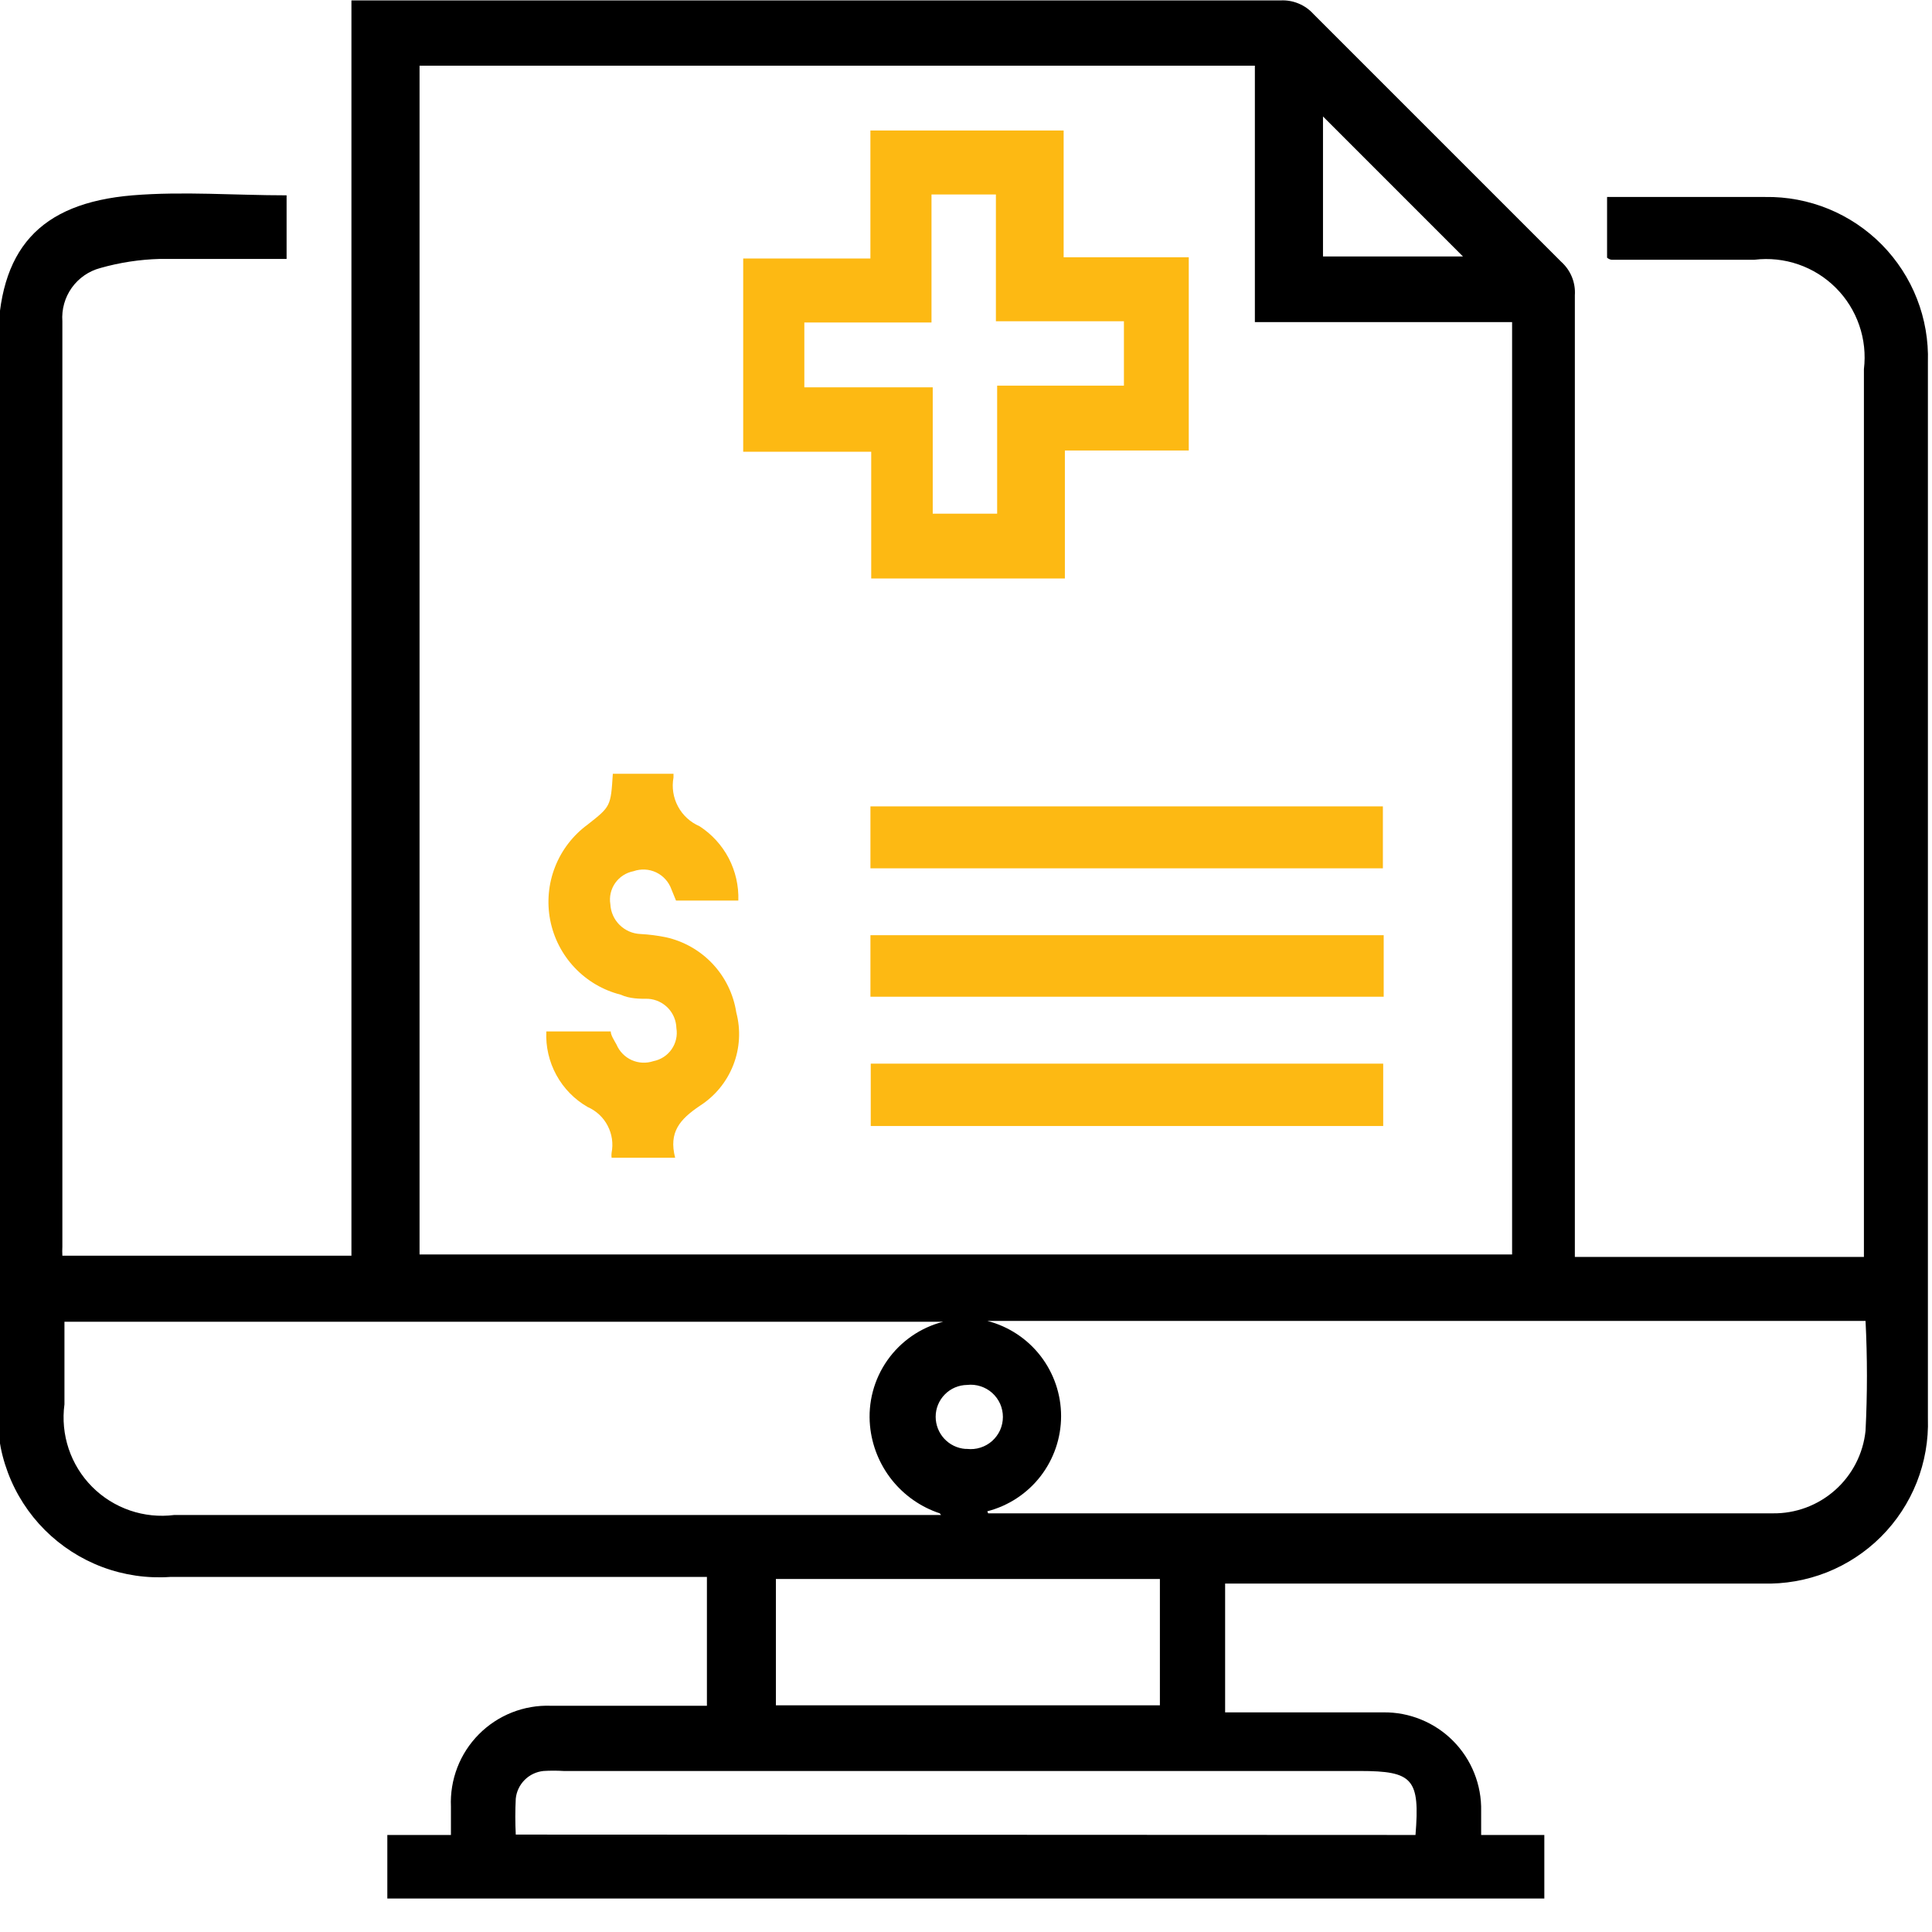 <svg width="50" height="50" viewBox="0 0 50 50" fill="none" xmlns="http://www.w3.org/2000/svg">
<g clip-path="url(#clip0_4423_2058)">
<path d="M10.024 49.135V47.489H11.67V46.752C11.655 46.408 11.712 46.064 11.836 45.742C11.96 45.42 12.15 45.128 12.393 44.883C12.636 44.638 12.927 44.446 13.247 44.319C13.568 44.192 13.911 44.133 14.256 44.145H18.295V40.811H4.404C3.808 40.852 3.21 40.765 2.651 40.556C2.091 40.346 1.584 40.019 1.161 39.597C0.739 39.175 0.412 38.667 0.203 38.107C-0.007 37.548 -0.094 36.95 -0.053 36.355V8.924C-0.053 6.455 1.016 5.258 3.431 5.055C4.745 4.948 6.071 5.055 7.417 5.055V6.701C6.348 6.701 5.28 6.701 4.136 6.701C3.616 6.715 3.099 6.794 2.598 6.936C2.299 7.015 2.037 7.196 1.857 7.448C1.678 7.7 1.592 8.006 1.614 8.315V32.262C1.61 32.34 1.61 32.419 1.614 32.497H9.095V0.011H33.138C33.298 0.002 33.458 0.029 33.606 0.091C33.754 0.152 33.886 0.245 33.993 0.364C36.13 2.501 38.268 4.638 40.405 6.776C40.525 6.884 40.62 7.018 40.681 7.168C40.742 7.318 40.768 7.48 40.757 7.641V32.529H48.238V9.554C48.284 9.171 48.243 8.782 48.117 8.418C47.991 8.053 47.784 7.721 47.511 7.449C47.239 7.176 46.907 6.969 46.542 6.843C46.178 6.717 45.789 6.676 45.406 6.722H41.709C41.709 6.722 41.655 6.722 41.591 6.669V5.098C41.719 5.098 41.847 5.098 41.986 5.098H45.684C46.245 5.089 46.801 5.194 47.32 5.406C47.84 5.619 48.31 5.935 48.704 6.334C49.097 6.734 49.406 7.209 49.61 7.731C49.815 8.253 49.911 8.812 49.894 9.372C49.894 18.484 49.894 27.596 49.894 36.707C49.912 37.273 49.813 37.837 49.605 38.364C49.396 38.891 49.082 39.369 48.682 39.769C48.281 40.17 47.803 40.484 47.276 40.693C46.749 40.901 46.186 40.999 45.62 40.982H31.706V44.316H35.799C36.135 44.311 36.468 44.375 36.778 44.502C37.089 44.629 37.371 44.817 37.607 45.055C37.844 45.294 38.03 45.577 38.154 45.889C38.279 46.201 38.339 46.534 38.332 46.87V47.489H39.967V49.135H10.024ZM10.858 32.465H39.133V8.336H32.476V1.7H10.858V32.465ZM24.322 39.165C23.834 39.004 23.403 38.703 23.082 38.301C22.762 37.899 22.565 37.412 22.516 36.9C22.459 36.299 22.618 35.698 22.965 35.204C23.312 34.711 23.823 34.357 24.408 34.207H1.668V36.344C1.616 36.73 1.653 37.124 1.777 37.494C1.901 37.864 2.108 38.2 2.383 38.477C2.658 38.754 2.993 38.963 3.361 39.09C3.73 39.217 4.123 39.257 4.51 39.208H24.354L24.322 39.165ZM25.573 39.165H25.776C32.479 39.165 39.179 39.165 45.876 39.165C46.471 39.174 47.048 38.959 47.493 38.563C47.938 38.168 48.219 37.62 48.28 37.028C48.328 36.081 48.328 35.132 48.28 34.185H25.551C26.098 34.326 26.582 34.644 26.928 35.09C27.273 35.536 27.461 36.084 27.461 36.648C27.461 37.213 27.273 37.761 26.928 38.207C26.582 38.653 26.098 38.971 25.551 39.112L25.573 39.165ZM36.633 47.489C36.75 46.036 36.569 45.833 35.19 45.833H14.587C14.413 45.822 14.238 45.822 14.064 45.833C13.88 45.852 13.709 45.933 13.578 46.064C13.448 46.194 13.366 46.366 13.348 46.549C13.332 46.859 13.332 47.169 13.348 47.479L36.633 47.489ZM20.08 40.864V44.134H30.018V40.864H20.08ZM34.239 3.014V6.637H37.861L34.239 3.014ZM25.028 37.498C25.144 37.511 25.262 37.5 25.374 37.464C25.486 37.429 25.589 37.37 25.677 37.292C25.764 37.214 25.834 37.118 25.883 37.011C25.93 36.903 25.955 36.787 25.955 36.67C25.955 36.553 25.93 36.436 25.883 36.329C25.834 36.222 25.764 36.126 25.677 36.048C25.589 35.97 25.486 35.911 25.374 35.876C25.262 35.84 25.144 35.828 25.028 35.842C24.811 35.845 24.605 35.932 24.453 36.087C24.301 36.24 24.215 36.448 24.215 36.665C24.215 36.875 24.294 37.078 24.436 37.232C24.579 37.387 24.775 37.482 24.985 37.498H25.028Z" fill="black"/>
<path d="M30.765 6.658V11.659H27.559V14.971H22.547V11.691H19.234V6.69H22.526V3.377H27.527V6.658H30.765ZM20.816 10.024H24.139V13.294H25.806V9.981H29.087V8.314H25.774V5.033H24.107V8.346H20.816V10.024Z" fill="#FDB913"/>
<path d="M15.86 20.025H17.43C17.43 20.025 17.43 20.09 17.43 20.122C17.383 20.377 17.423 20.641 17.546 20.87C17.668 21.099 17.865 21.28 18.104 21.383C18.423 21.589 18.683 21.875 18.86 22.212C19.035 22.549 19.121 22.926 19.108 23.306H17.495L17.377 23.017C17.343 22.922 17.291 22.834 17.224 22.759C17.156 22.683 17.074 22.622 16.983 22.578C16.892 22.535 16.793 22.509 16.692 22.504C16.59 22.499 16.489 22.514 16.394 22.547C16.203 22.584 16.033 22.694 15.921 22.853C15.809 23.013 15.764 23.21 15.796 23.402C15.806 23.605 15.892 23.796 16.036 23.938C16.181 24.081 16.373 24.164 16.576 24.172C16.798 24.184 17.02 24.212 17.238 24.257C17.701 24.361 18.122 24.602 18.447 24.949C18.771 25.296 18.983 25.733 19.055 26.202C19.174 26.652 19.147 27.128 18.978 27.562C18.809 27.996 18.506 28.366 18.114 28.617C17.591 28.97 17.302 29.301 17.473 29.963H15.828C15.822 29.921 15.822 29.878 15.828 29.835C15.875 29.596 15.839 29.349 15.726 29.133C15.614 28.917 15.431 28.747 15.208 28.649C14.867 28.453 14.587 28.167 14.399 27.822C14.21 27.477 14.12 27.086 14.139 26.694H15.806C15.806 26.79 15.892 26.918 15.956 27.035C16.032 27.213 16.172 27.356 16.348 27.435C16.524 27.514 16.724 27.524 16.907 27.463C17.098 27.426 17.268 27.317 17.38 27.157C17.492 26.997 17.537 26.8 17.505 26.608C17.5 26.414 17.423 26.228 17.289 26.088C17.154 25.948 16.973 25.863 16.779 25.849C16.544 25.849 16.298 25.849 16.063 25.742C15.607 25.627 15.194 25.384 14.871 25.042C14.548 24.7 14.329 24.274 14.239 23.812C14.15 23.351 14.193 22.873 14.365 22.435C14.536 21.998 14.829 21.618 15.208 21.34C15.806 20.87 15.806 20.87 15.86 20.025Z" fill="#FDB913"/>
<path d="M22.527 22.472V20.869H35.789V22.472H22.527Z" fill="#FDB913"/>
<path d="M22.527 25.795V24.203H35.81V25.795H22.527Z" fill="#FDB913"/>
<path d="M22.535 27.527H35.797V29.141H22.535V27.527Z" fill="#FDB913"/>
</g>
<defs>
<clipPath id="clip0_4423_2058">
<rect width="50" height="49.134" fill="white"/>
</clipPath>
</defs>
</svg>
